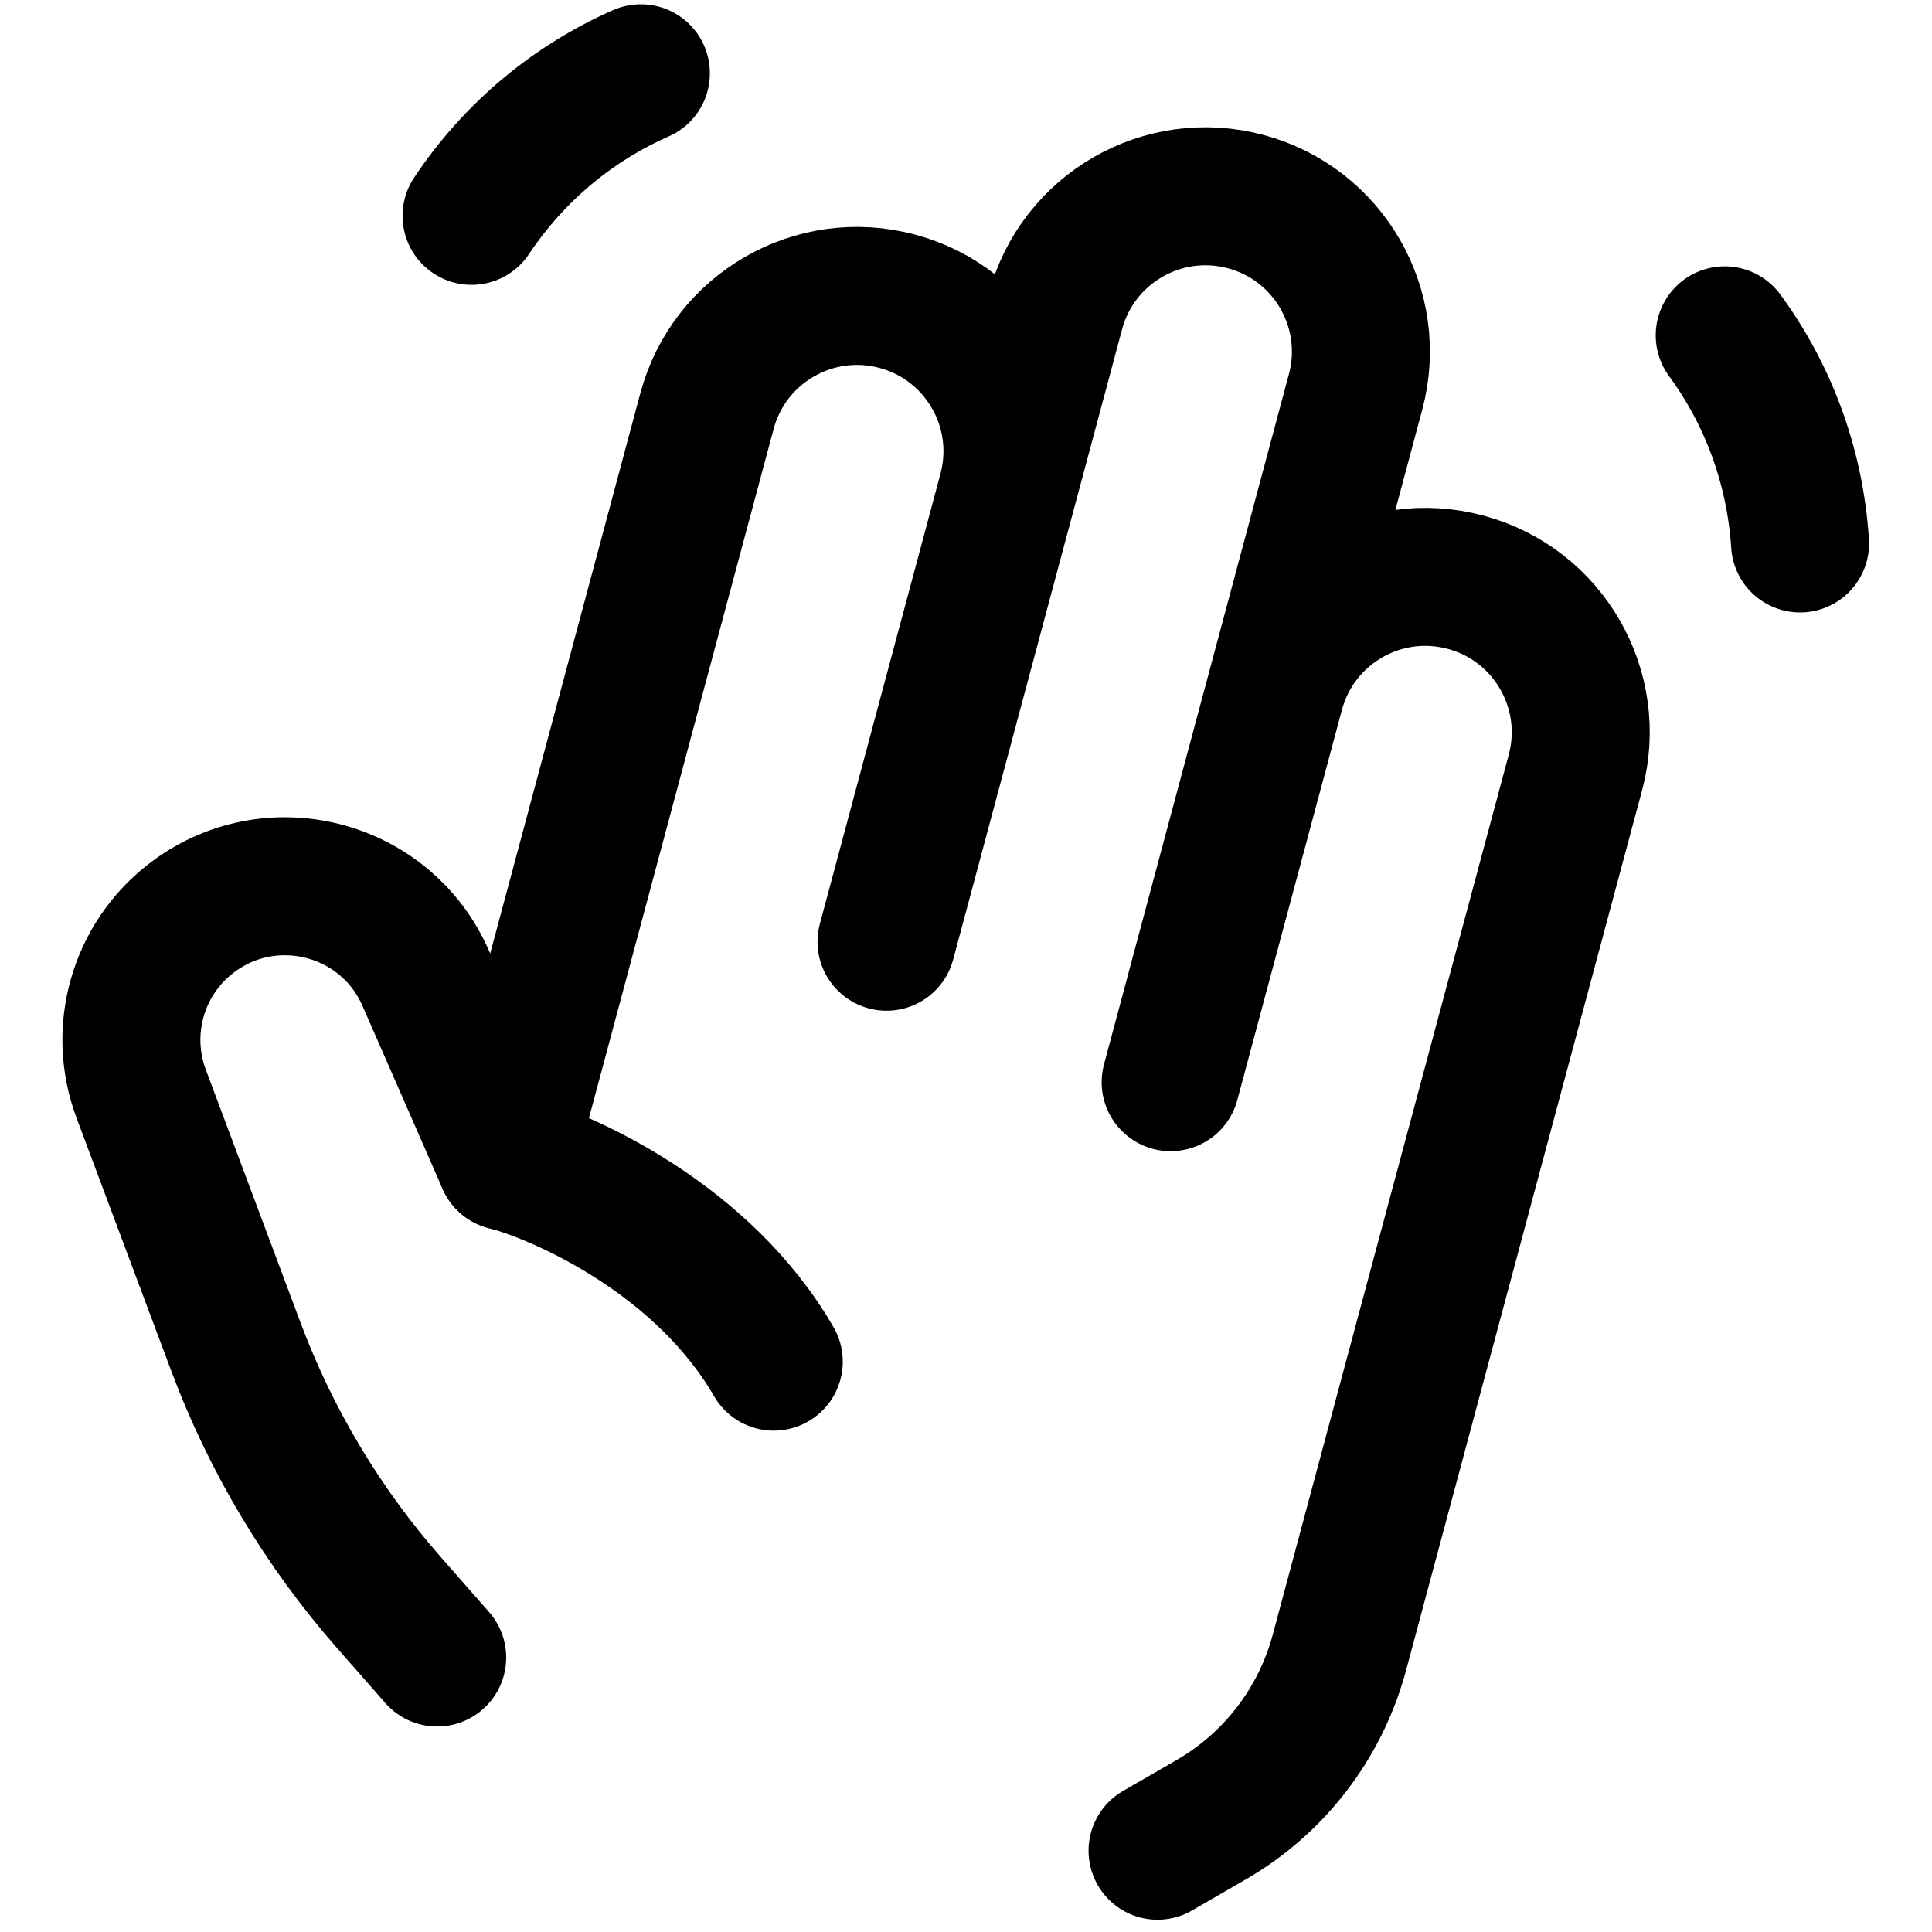 <svg xmlns="http://www.w3.org/2000/svg" fill="none" viewBox="0 0 14 14" id="Waving-Hand--Streamline-Core"><desc>Waving Hand Streamline Icon: https://streamlinehq.com</desc><g id="waving-hand"><path id="Ellipse 304" stroke="#000000" stroke-linecap="round" stroke-linejoin="round" d="M13.044 3.938c-0.037 -0.566 -0.234 -1.082 -0.546 -1.508" stroke-width="1"></path><path id="Ellipse 305" stroke="#000000" stroke-linecap="round" stroke-linejoin="round" d="M3.417 1.564c0.314 -0.471 0.744 -0.82 1.227 -1.033" stroke-width="1"></path><path id="Vector 1996" stroke="#000000" stroke-linecap="round" stroke-linejoin="round" d="m3.168 12.011 -0.346 -0.394c-0.48 -0.546 -0.857 -1.175 -1.112 -1.856l-0.687 -1.835c-0.17 -0.454 -0.027 -0.967 0.355 -1.266v0c0.572 -0.449 1.415 -0.238 1.707 0.429l0.58 1.325c0.435 0.117 1.432 0.57 1.942 1.453" stroke-width="1"></path><path id="Vector 1997" stroke="#000000" stroke-linecap="round" stroke-linejoin="round" d="m3.666 8.416 1.457 -5.437c0.161 -0.601 0.778 -0.957 1.379 -0.796v0c0.601 0.161 0.957 0.778 0.796 1.379l-0.874 3.262 1.224 -4.567c0.161 -0.601 0.778 -0.957 1.379 -0.796v0c0.601 0.161 0.957 0.778 0.796 1.379l-1.34 5.002 0.758 -2.827c0.161 -0.601 0.778 -0.957 1.379 -0.796v0c0.601 0.161 0.957 0.778 0.796 1.379L9.706 11.974c-0.137 0.512 -0.472 0.949 -0.932 1.214l-0.386 0.223" stroke-width="1"></path></g></svg>